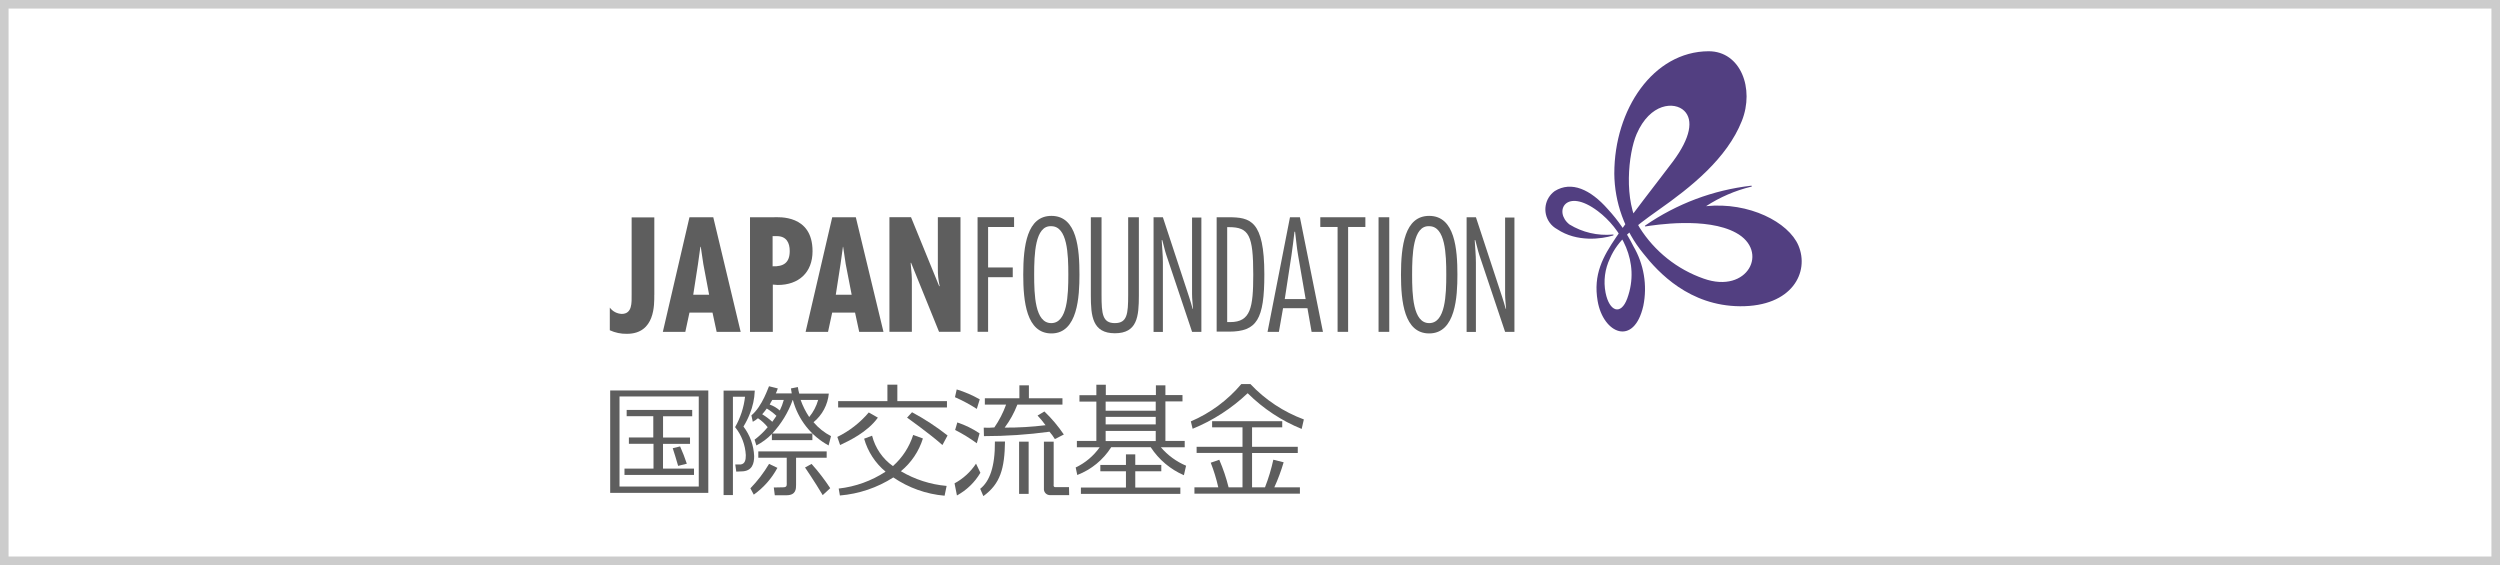 <?xml version="1.0" encoding="UTF-8"?><svg id="b" xmlns="http://www.w3.org/2000/svg" width="584" height="132" xmlns:xlink="http://www.w3.org/1999/xlink" viewBox="0 0 584 132"><rect x="0" y="0" width="584" height="132" fill="#808080" stroke="none"/><defs><clipPath id="d"><rect x="142.44" y="11.97" width="278.43" height="103.92" fill="none"/></clipPath></defs><g id="c"><rect x="1" y="1" width="582" height="130" fill="#fff" stroke="#ccc" stroke-width="2"/><g clip-path="url(#d)"><path d="M152.84,68.89c0,2.18.23,9.09-6.4,9.09-1.38.03-2.74-.26-3.99-.83v-5.3c.65.89,1.67,1.43,2.78,1.48,2.5,0,2.32-2.69,2.32-4.45v-18.09h5.3v18.09Z" fill="#5e5e5e"/><path d="M164.3,61.7l-.6-4.04h-.09l-.56,4.04-1.11,7.15h3.71l-1.35-7.15ZM166.62,50.75l6.4,26.77h-5.61l-.97-4.5h-5.38l-.97,4.5h-5.25l6.22-26.77h5.57Z" fill="#5e5e5e"/><path d="M180.49,62.21c2.55.09,3.99-.83,3.99-3.57,0-1.9-.74-3.48-3.02-3.48h-.98v7.05ZM175.2,77.52v-26.77h5.52c1.11,0,9.09-.7,9.09,7.93,0,5.01-3.25,7.89-8.12,7.89l-1.16-.09v11.04h-5.34Z" fill="#5e5e5e"/><path d="M197.56,61.7l-.6-4.04h-.05l-.56,4.04-1.11,7.15h3.71l-1.39-7.15ZM199.92,50.75l6.46,26.77h-5.67l-.97-4.5h-5.34l-.97,4.5h-5.24l6.22-26.77h5.52Z" fill="#5e5e5e"/><path d="M212.82,50.75l6.59,16.14.09-.09c-.3-1.32-.44-2.68-.42-4.04v-12.02h5.29v26.77h-5.01l-6.54-16.14-.09.05.23,2.69.05,1.11v12.29h-5.24v-26.77h5.06Z" fill="#5e5e5e"/><path d="M236.9,53.02h-6.08v9.46h5.76v2.28h-5.76v12.75h-2.46v-26.77h8.53v2.27Z" fill="#5e5e5e"/><path d="M241.58,64.16c0,4.73.19,11.32,3.99,11.32s3.99-6.59,3.99-11.32-.19-11.32-3.99-11.32c-3.8-.19-3.99,6.59-3.99,11.32M252.16,64.16c0,5.01-.37,13.73-6.54,13.73-5.85,0-6.59-7.47-6.59-13.73,0-6.77.88-13.73,6.59-13.73,6.03,0,6.54,7.84,6.54,13.73" fill="#5e5e5e"/><path d="M266.04,69.03c0,4.92-.37,8.82-5.61,8.82s-5.61-4.04-5.61-8.82v-18.28h2.5v18.14c0,4.46.23,6.59,3.11,6.59s3.11-2.13,3.11-6.59v-18.14h2.5v18.28Z" fill="#5e5e5e"/><path d="M280.65,77.52h-2.18l-6.03-17.99c-.37-1.11-.6-2.32-.93-3.43h-.14c.09,1.72.28,3.43.28,5.2v16.24h-2.18v-26.78h2.18l6.12,18.6c.32.93.56,1.85.83,2.78h.09c-.09-1.16-.23-2.36-.23-3.52v-17.81h2.18v26.72h0Z" fill="#5e5e5e"/><path d="M286.68,75.24h.7c4.78,0,5.38-3.39,5.38-11.09,0-9.18-.98-11.09-5.67-11.09h-.42v22.17ZM284.22,50.75h2.69c5.11,0,8.44.65,8.44,13.36,0,10.49-1.72,13.36-8.26,13.36h-2.88v-26.72Z" fill="#5e5e5e"/><path d="M305,69.86l-1.77-10.25c-.32-1.81-.46-3.67-.7-5.47h-.14c-.23,1.81-.42,3.67-.7,5.47l-1.57,10.25h4.88ZM309.04,77.52h-2.65l-.97-5.52h-5.7l-.97,5.52h-2.65l5.24-26.77h2.32l5.38,26.77Z" fill="#5e5e5e"/><path d="M318.96,53.02h-4.04v24.5h-2.46v-24.5h-4.04v-2.27h10.53v2.27Z" fill="#5e5e5e"/><path d="M322.03,50.75h2.5v26.77h-2.5v-26.77Z" fill="#5e5e5e"/><path d="M329.87,64.16c0,4.73.19,11.32,3.99,11.32s3.99-6.59,3.99-11.32-.19-11.32-3.99-11.32c-3.8-.19-3.99,6.59-3.99,11.32M340.45,64.16c0,5.01-.37,13.73-6.59,13.73-5.85,0-6.59-7.47-6.59-13.73,0-6.77.88-13.73,6.59-13.73,6.03,0,6.59,7.84,6.59,13.73" fill="#5e5e5e"/><path d="M353.72,77.52h-2.13l-6.03-17.99c-.37-1.11-.6-2.32-.93-3.43h-.14c.09,1.72.28,3.43.28,5.2v16.24h-2.17v-26.78h2.18l6.12,18.6c.32.93.56,1.85.83,2.78h.09c-.09-1.16-.23-2.36-.23-3.52v-17.81h2.18v26.72h-.04Z" fill="#5e5e5e"/><path d="M195.61,102.06c2.81-1.37,5.31-3.32,7.33-5.71l2.13,1.21c-2.46,3.43-6.77,5.43-8.82,6.4l-.65-1.9ZM209.62,89.86v3.85h11.59v1.48h-25.42v-1.48h11.51v-3.85h2.31Z" fill="#5e5e5e"/><path d="M220.66,115.79l.46-2.23v-.05c-3.77-.33-7.42-1.51-10.68-3.43,2.43-1.99,4.22-4.65,5.15-7.65l-2.27-.83c-.89,2.81-2.53,5.33-4.73,7.28-2.42-1.71-4.14-4.23-4.87-7.1l-1.86.7c.85,3.01,2.6,5.7,5.01,7.7-3.29,2.16-7.04,3.51-10.95,3.95l.28,1.62c4.44-.37,8.73-1.82,12.48-4.22,3.56,2.43,7.68,3.9,11.97,4.27" fill="#5e5e5e"/><path d="M220.15,103.96c-2.97-2.65-8.26-6.4-8.26-6.4l1.16-1.26c2.92,1.56,5.7,3.38,8.3,5.43l-1.2,2.23Z" fill="#5e5e5e"/><path d="M160.44,108.32c-.45-1.37-.98-2.72-1.57-4.04l-1.72.42c.37,1.07.88,2.83,1.26,4.13l2.03-.51ZM146.39,95.75v1.48h6.22v4.96h-5.7v1.48h5.75v5.8h-6.78v1.48h16.24v-1.48h-7.24v-5.79h6.31v-1.48h-6.3v-4.96h6.81v-1.48h-15.3ZM142.54,115.14h22.92v-23.93h-22.92v23.93ZM163.23,113.66h-18.51v-21.05h18.51v21.05Z" fill="#5e5e5e"/><path d="M269.98,103.03h-11.7v-2.36h11.7v2.36ZM269.98,95.94h-11.7v-2.13h11.7v2.13ZM256.11,89.91v2.41h-3.95v1.49h3.95v9.19h-4.55v1.48h5.33c-1.44,2.03-3.37,3.66-5.61,4.72l.37,1.76c3.27-1.26,6.05-3.53,7.93-6.49h9.23c1.89,2.89,4.58,5.17,7.75,6.54l.51-2.22c-2.27-.96-4.29-2.44-5.89-4.31h5.57v-1.48h-4.51v-9.23h3.99v-1.49h-3.99v-2.26h-2.22v2.27h-11.7v-2.42h-2.22v.05ZM269.98,99.14h-11.7v-1.76h11.7v1.76Z" fill="#5e5e5e"/><path d="M252.49,113.89h10.53v-3.8h-5.98v-1.48h5.98v-2.47h2.18v2.46h6.08v1.49h-6.08v3.8h10.53v1.48h-23.23v-1.48Z" fill="#5e5e5e"/><path d="M283.15,98.39v1.44h7.1v4.54h-10.72v1.44h10.72v8.03h-3.25c-.55-2.21-1.27-4.36-2.18-6.44l-1.99.69c.73,1.87,1.32,3.79,1.76,5.75h-5.57v1.48h24.64v-1.48h-5.98c.87-1.89,1.59-3.85,2.18-5.85l-2.41-.6c-.48,2.2-1.13,4.36-1.95,6.46h-3.02v-8.03h10.68v-1.44h-10.68v-4.55h7.05v-1.44h-16.37Z" fill="#5e5e5e"/><path d="M291.5,91.9c3.6,3.57,7.88,6.39,12.57,8.3l.51-2.22c-4.74-1.76-9.01-4.58-12.48-8.26h-2.13c-3.2,3.78-7.23,6.77-11.79,8.72l.42,1.72c4.76-1.94,9.12-4.76,12.85-8.3l.04.05Z" fill="#5e5e5e"/><path d="M227.99,108.32c-1.26,1.92-2.99,3.5-5.01,4.59l.56,2.83c2.27-1.24,4.17-3.07,5.48-5.3l-1.02-2.13Z" fill="#5e5e5e"/><path d="M228.87,93.29c-1.7-.97-3.51-1.75-5.38-2.32l-.41,1.81c1.77.78,3.48,1.69,5.1,2.74l.69-2.23Z" fill="#5e5e5e"/><path d="M223.12,100.44c1.77.9,3.46,1.94,5.06,3.11l.65-2.32c-1.61-1.08-3.36-1.93-5.2-2.55l-.51,1.76Z" fill="#5e5e5e"/><path d="M228.97,114.17l.74,1.72c3.99-2.88,4.96-6.46,5.06-12.75h-2.36c.05,5.94-1.26,9.33-3.43,11.04" fill="#5e5e5e"/><path d="M249.71,113.8h-3.25c-.46-.05-.32-.65-.32-.65v-9.97h-2.28v11.18c.05.71.63,1.27,1.35,1.3h4.55l-.04-1.85Z" fill="#5e5e5e"/><path d="M238.06,103.17h2.23v12.2h-2.23v-12.2Z" fill="#5e5e5e"/><path d="M229.8,99.88l.05,2c5.12,0,10.24-.34,15.31-1.03.47.54.89,1.11,1.26,1.72l2.09-1.07c-1.32-1.95-2.84-3.76-4.54-5.38l-1.57.93v.05c.66.7,1.27,1.45,1.84,2.23-3.17.39-6.36.58-9.55.56,1.24-1.65,2.23-3.46,2.97-5.38h10.53v-1.48h-7.84v-3.01h-2.22v3.02h-8.07v1.48h4.96c-.68,1.89-1.6,3.68-2.74,5.33-.82.08-1.64.1-2.46.05" fill="#5e5e5e"/><path d="M173.67,99.65c.58-.95,1.08-1.94,1.48-2.97.69-1.7,1.09-3.5,1.16-5.34v-.09h-7.28v24.4h2.18v-22.97h2.83c-.28,2.5-1.07,4.92-2.32,7.1,1.51,1.86,2.38,4.15,2.5,6.54,0,1.07-.15,2-1.16,2.18h-1.3l.23,1.67,1.16-.05c2.65,0,3.02-1.95,3.02-3.57-.1-2.51-.98-4.92-2.5-6.91" fill="#5e5e5e"/><path d="M193.15,105.44h-16.01v1.48h6.64v5.75c0,.56.14,1.11-.7,1.16l-2.32.05.23,1.81h2.74c2.23,0,2.23-1.53,2.23-2.41v-6.35h7.15v-1.48h.04Z" fill="#5e5e5e"/><path d="M179.1,95.42c.82.49,1.58,1.06,2.28,1.72-.28.42-.6.88-.97,1.39-.73-.66-1.52-1.25-2.36-1.76.38-.43.74-.88,1.07-1.34M180.4,93.43h2.69c-.23.85-.54,1.67-.93,2.46-.69-.61-1.49-1.08-2.36-1.39.18-.37.38-.72.6-1.07M191.12,93.43c-.41,1.46-1.12,2.82-2.09,3.99-.83-1.24-1.5-2.58-2-3.99h4.08ZM175.53,97.05l.32,1.48c.43-.23.84-.51,1.21-.83.86.57,1.63,1.28,2.27,2.09-.9,1.09-1.93,2.07-3.06,2.92l.42,1.35c1.34-.7,2.57-1.6,3.62-2.69v1.44h9.46v-1.53h-9.38c2.11-2.26,3.74-4.93,4.78-7.84h.05c1.21,4.54,4.22,8.38,8.34,10.62l.56-2.18c-1.56-.81-2.95-1.91-4.08-3.25,2.03-1.66,3.32-4.07,3.57-6.68h-6.91c-.14-.5-.25-1.02-.32-1.53l-1.62.32s.05.33.19,1.16h-3.72c.19-.37.34-.76.46-1.16l-2.05-.51c-.09.05-1.53,4.68-4.13,6.82" fill="#5e5e5e"/><path d="M179.65,108.37c-1.23,2.06-2.69,3.98-4.36,5.7l.79,1.48c2.3-1.64,4.19-3.78,5.52-6.26l-1.95-.93Z" fill="#5e5e5e"/><path d="M188.05,109.2s2.23,3.25,4.13,6.46l1.76-1.62c-1.31-2-2.76-3.89-4.36-5.67l-1.53.84Z" fill="#5e5e5e"/><path d="M377.1,40.5c.05,6.82,2.44,13.42,6.77,18.7,3.53,4.5,10.81,12.25,22.6,12.34,12.2.09,16.28-7.98,13.64-14.2-2.32-5.43-11.51-10.2-21.57-9.18,3.23-2.1,6.79-3.64,10.53-4.55.23-.05.23-.23,0-.23-8.88,1.02-17.36,4.21-24.72,9.28-.19.09-.09.28.05.23,2.09-.32,14.24-2.27,21.11,1.48,7.89,4.27,2.78,14.38-7.52,10.72-6.2-2.16-11.48-6.37-14.98-11.92-3.8-6.31-2.65-17.31-.7-21.85,3.15-7.28,8.86-7.65,11.13-5.43,2.18,2.13,1.48,6.31-2.64,11.83-3.62,4.82-10.08,12.99-13.23,17.63s-5.43,8.77-4.36,14.98c1.3,7.6,8.49,10.72,10.67,1.11.97-4.77.14-9.72-2.32-13.92-1.57-3.16-3.59-6.08-5.98-8.67-4.04-4.59-8.49-6.63-12.39-4.22-2.36,1.7-2.9,4.98-1.21,7.35.46.65,1.07,1.18,1.77,1.56,4.64,3.11,10.44,2.28,13.04,1.48.19-.05.19-.28-.05-.23-3.54.32-7.09-.5-10.12-2.36-3.76-2.97-.88-8.77,6.64-3.11,5.28,3.99,10.01,11.78,6.86,20.41-1.48,4.04-4.18,3.06-5.06-1.35-.53-2.72-.17-5.53,1.03-8.03,1.81-4.22,5.38-7.09,11.22-11.22,7.75-5.43,16.1-12.11,19.58-20.88,3.01-7.56-.28-16.28-7.75-16.28-12.99.05-22.04,13.64-22.04,28.53" fill="#523f81"/></g></g></svg>